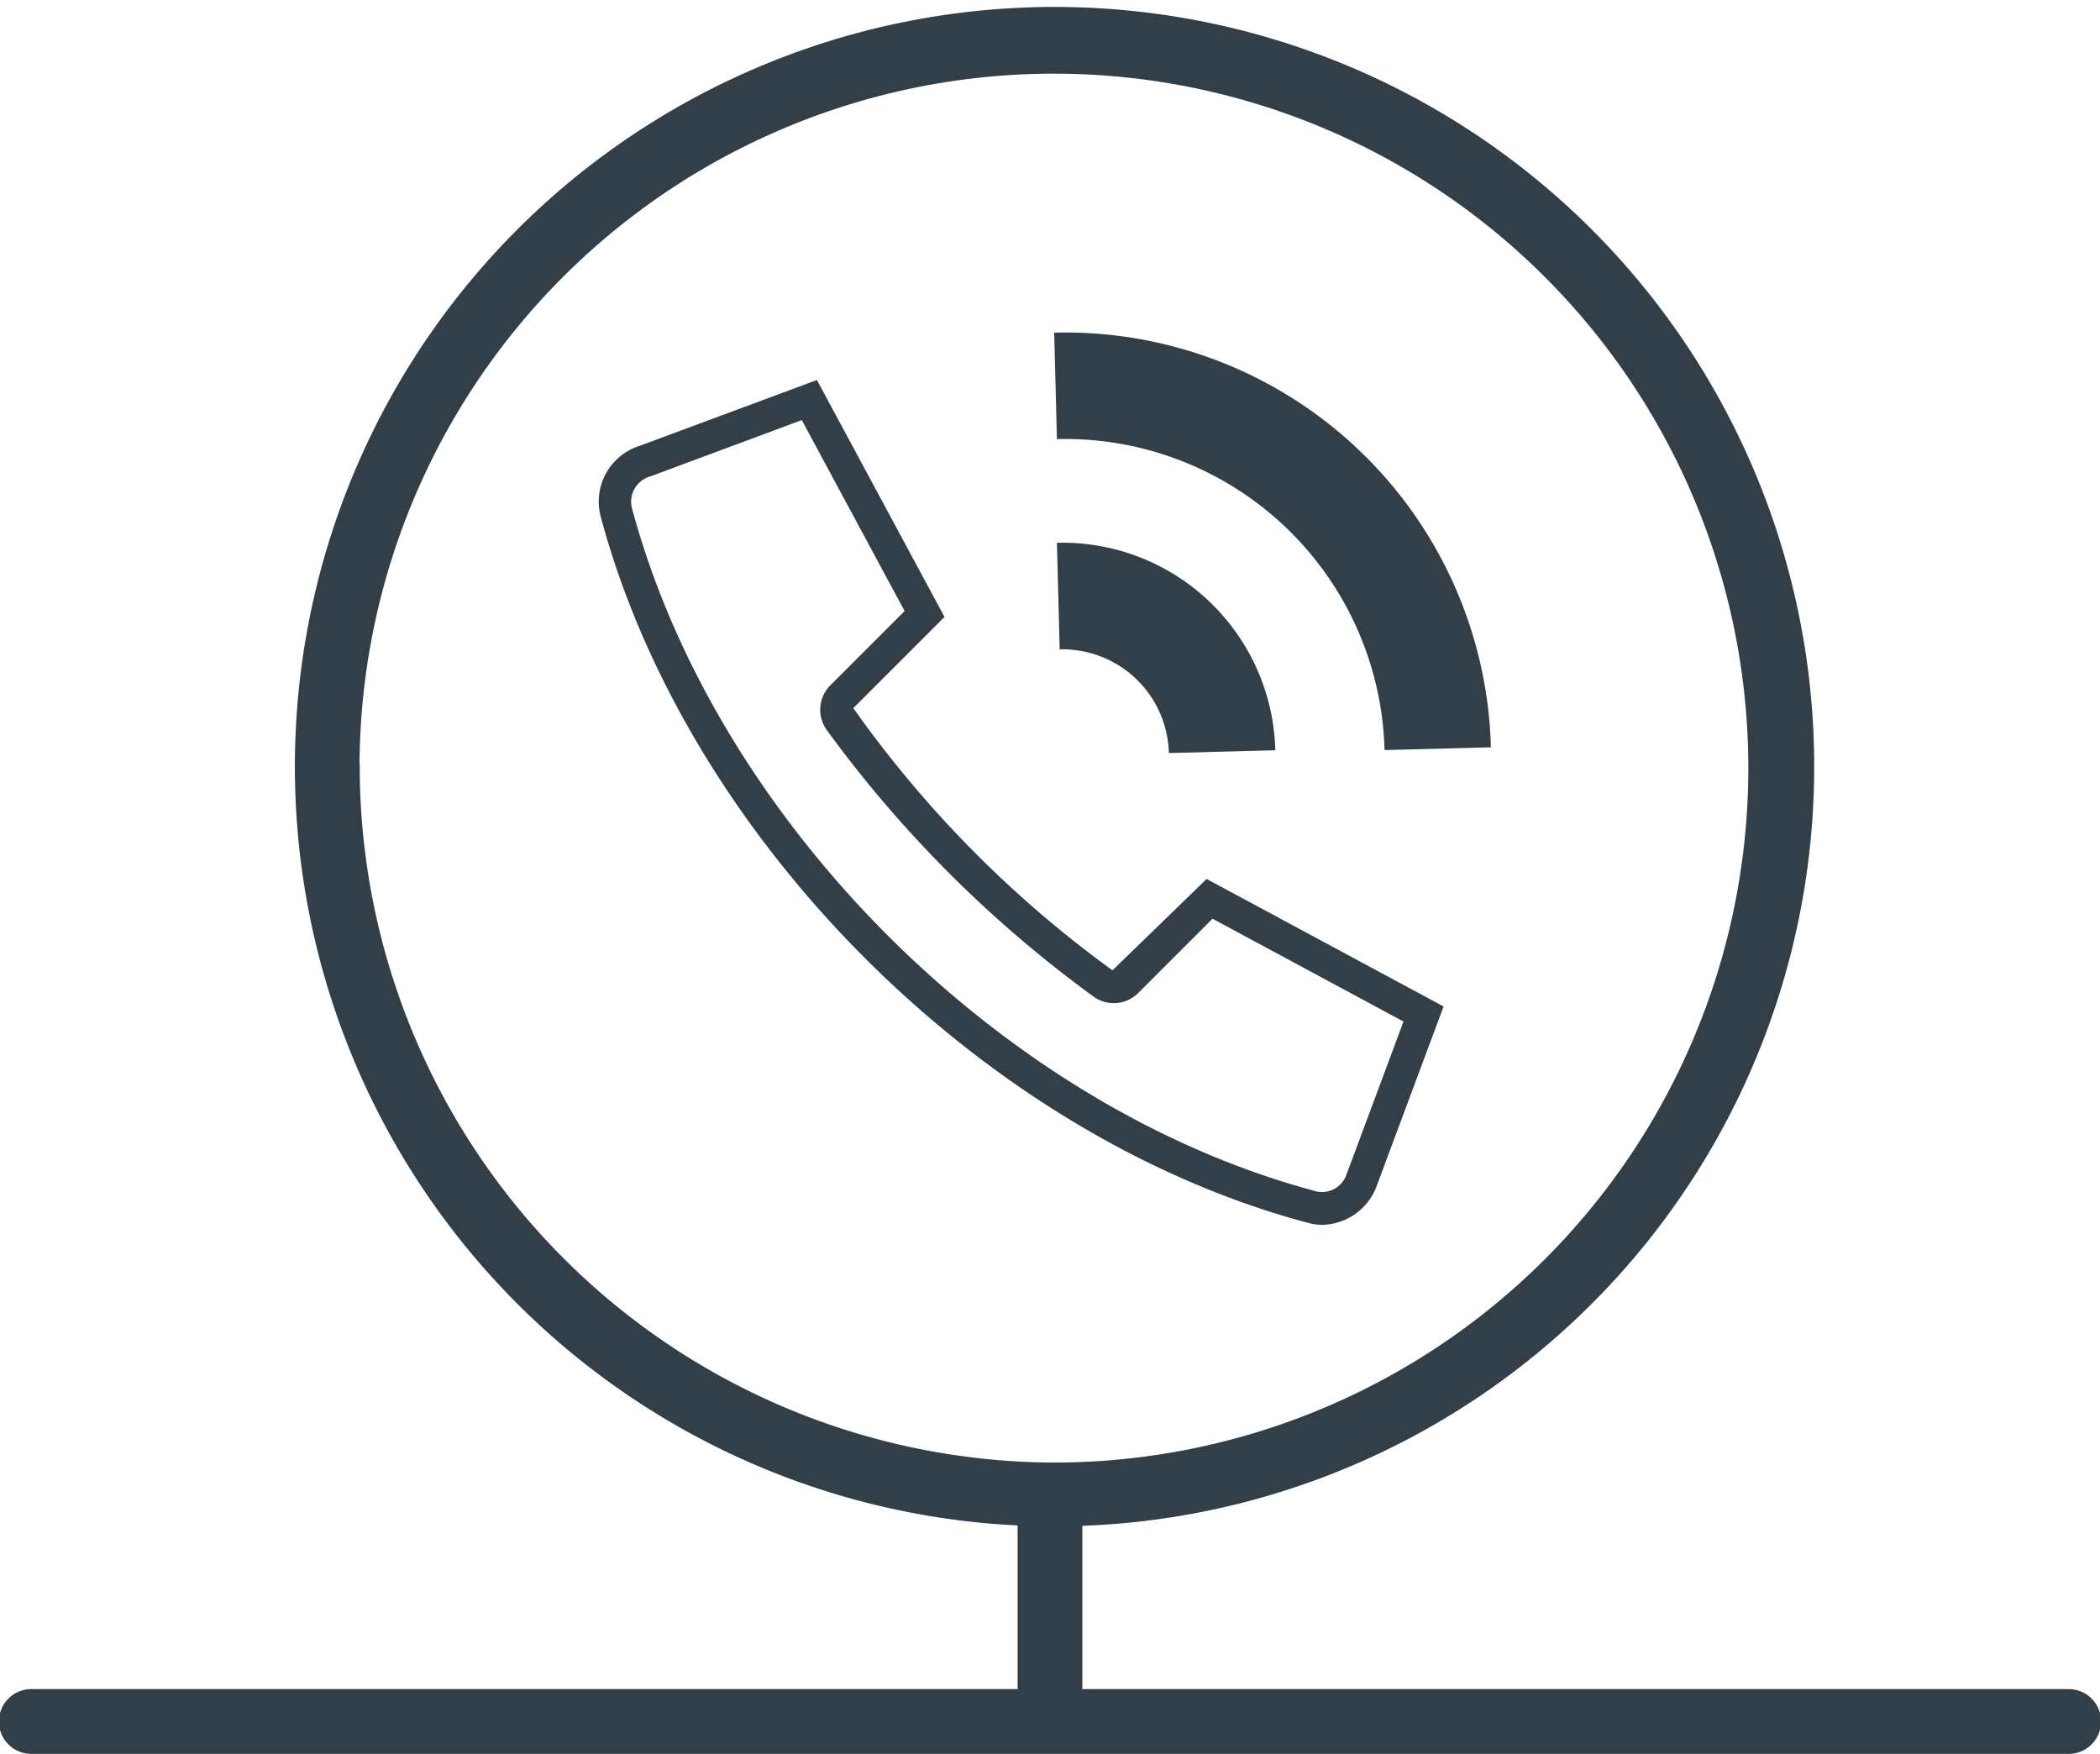 <svg id="Group_10" data-name="Group 10" xmlns="http://www.w3.org/2000/svg" xmlns:xlink="http://www.w3.org/1999/xlink" width="59.382" height="49.594" viewBox="0 0 59.382 49.594">
  <defs>
    <style>
      .cls-1 {
        fill: none;
      }

      .cls-2 {
        clip-path: url(#clip-path);
      }

      .cls-3 {
        fill: #323e48;
      }
    </style>
    <clipPath id="clip-path">
      <rect id="Rectangle_17" data-name="Rectangle 17" class="cls-1" width="59.382" height="49.593"/>
    </clipPath>
  </defs>
  <g id="Group_9" data-name="Group 9" transform="translate(0 0)">
    <g id="Group_8" data-name="Group 8" class="cls-2" transform="translate(0 0)">
      <path id="Path_3" data-name="Path 3" class="cls-3" d="M21.278,13.9a3.01,3.01,0,0,1,3.087,2.932l3.01-.079A6.021,6.021,0,0,0,21.2,10.887Z" transform="translate(8.687 4.461)"/>
      <path id="Path_4" data-name="Path 4" class="cls-3" d="M30.485,18.476l3.008-.078A12.042,12.042,0,0,0,21.144,6.673l.078,3.01a9.033,9.033,0,0,1,9.264,8.793" transform="translate(8.665 2.733)"/>
      <path id="Path_5" data-name="Path 5" class="cls-3" d="M58.467,47.761H30.606V43.144a21.481,21.481,0,1,0-1.831-.011v4.628H.916a.916.916,0,1,0,0,1.831h57.55a.916.916,0,1,0,0-1.831m-48.3-26.168A19.636,19.636,0,1,1,29.807,41.355,19.7,19.7,0,0,1,10.172,21.592" transform="translate(0 0)"/>
      <path id="Path_6" data-name="Path 6" class="cls-3" d="M32.462,31.511a1.681,1.681,0,0,0,1.562-1.141L35.9,25.336,29.2,21.73l-2.662,2.584A31.864,31.864,0,0,1,19.21,16.9l2.578-2.578-3.608-6.7L13.169,9.483a1.652,1.652,0,0,0-1.11,1.974c2.442,9.158,10.862,17.572,20.02,20a1.426,1.426,0,0,0,.382.052M12.943,11.22a.742.742,0,0,1,.53-.873l4.279-1.592,2.908,5.4-2.1,2.1a.976.976,0,0,0-.1,1.266A34.265,34.265,0,0,0,26,25.054a.975.975,0,0,0,1.267-.1l2.1-2.1,5.4,2.908-1.6,4.293-.006.013a.73.73,0,0,1-.843.5C23.453,28.224,15.308,20.084,12.943,11.22" transform="translate(4.92 3.123)"/>
    </g>
  </g>
</svg>
